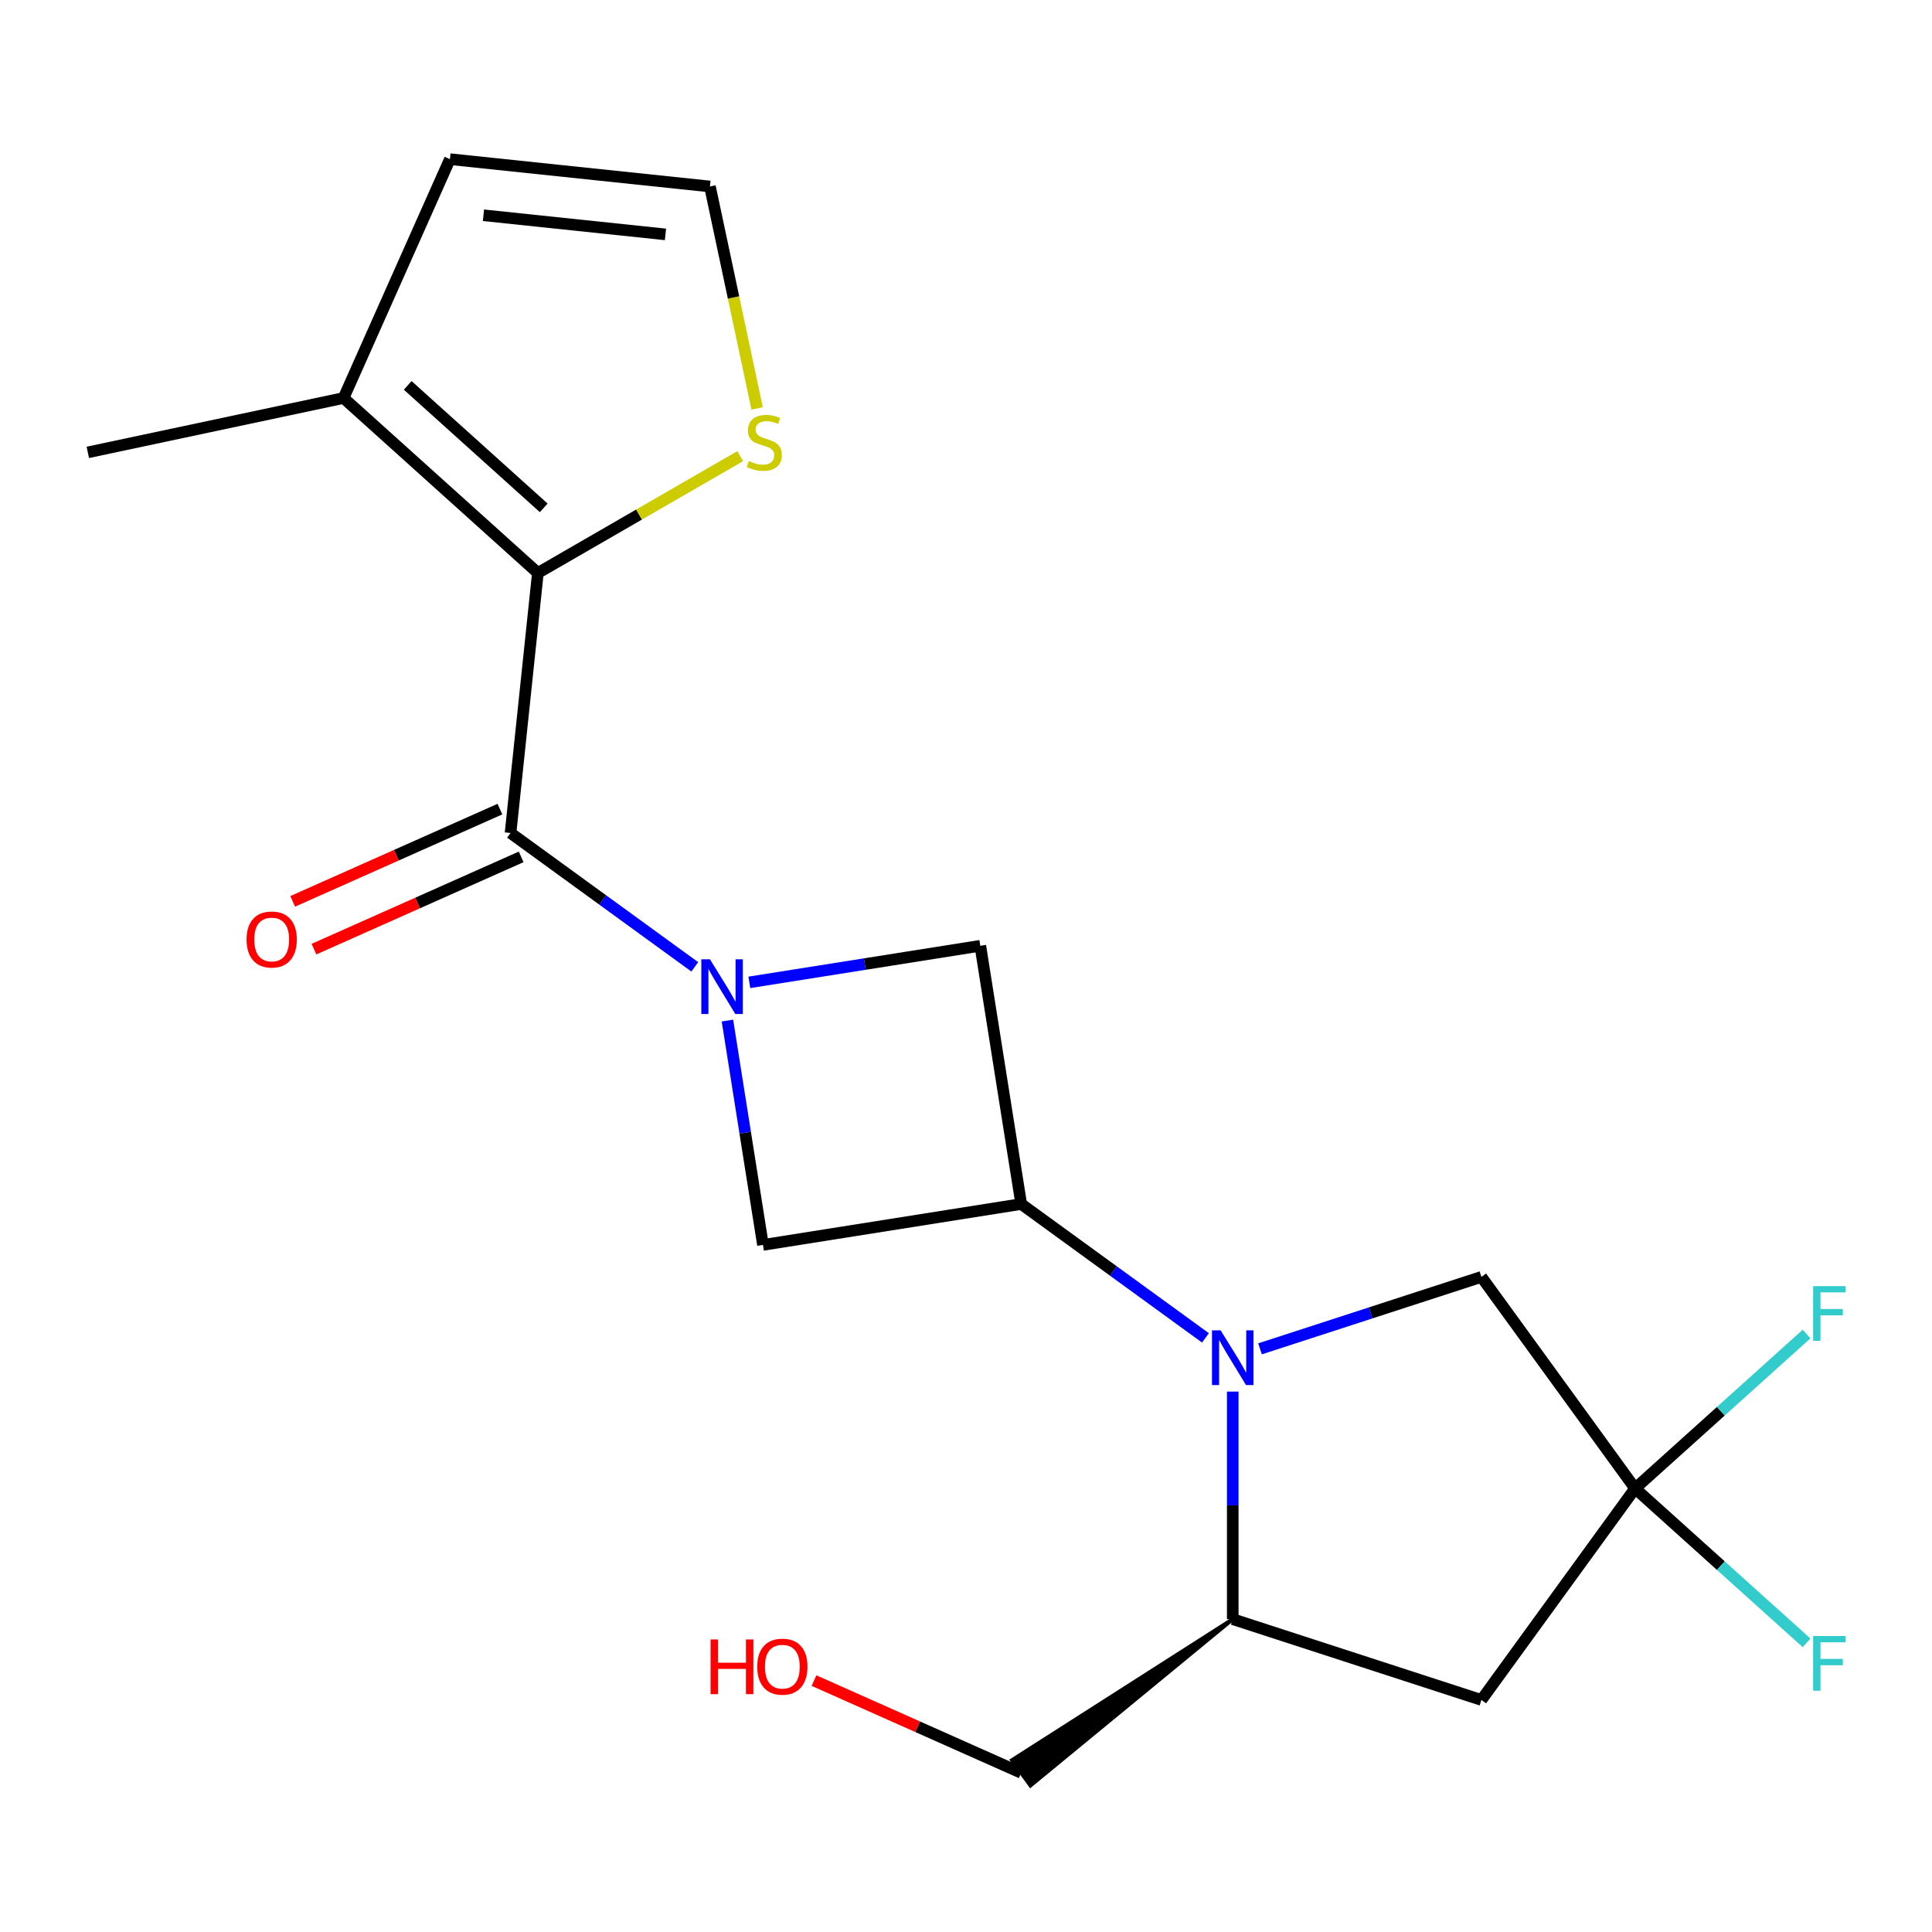 <?xml version='1.0' encoding='iso-8859-1'?>
<svg version='1.1' baseProfile='full'
              xmlns='http://www.w3.org/2000/svg'
                      xmlns:rdkit='http://www.rdkit.org/xml'
                      xmlns:xlink='http://www.w3.org/1999/xlink'
                  xml:space='preserve'
width='1000px' height='1000px' viewBox='0 0 1000 1000'>
<!-- END OF HEADER -->
<rect style='opacity:1.0;fill:#FFFFFF;stroke:none' width='1000' height='1000' x='0' y='0'> </rect>
<path class='bond-1' d='M 359.618,500.441 L 311.937,465.798' style='fill:none;fill-rule:evenodd;stroke:#0000FF;stroke-width:6px;stroke-linecap:butt;stroke-linejoin:miter;stroke-opacity:1' />
<path class='bond-1' d='M 311.937,465.798 L 264.255,431.156' style='fill:none;fill-rule:evenodd;stroke:#000000;stroke-width:6px;stroke-linecap:butt;stroke-linejoin:miter;stroke-opacity:1' />
<path class='bond-5' d='M 376.52,528.245 L 385.716,586.307' style='fill:none;fill-rule:evenodd;stroke:#0000FF;stroke-width:6px;stroke-linecap:butt;stroke-linejoin:miter;stroke-opacity:1' />
<path class='bond-5' d='M 385.716,586.307 L 394.912,644.368' style='fill:none;fill-rule:evenodd;stroke:#000000;stroke-width:6px;stroke-linecap:butt;stroke-linejoin:miter;stroke-opacity:1' />
<path class='bond-6' d='M 387.865,508.465 L 447.636,498.998' style='fill:none;fill-rule:evenodd;stroke:#0000FF;stroke-width:6px;stroke-linecap:butt;stroke-linejoin:miter;stroke-opacity:1' />
<path class='bond-6' d='M 447.636,498.998 L 507.408,489.531' style='fill:none;fill-rule:evenodd;stroke:#000000;stroke-width:6px;stroke-linecap:butt;stroke-linejoin:miter;stroke-opacity:1' />
<path class='bond-0' d='M 623.941,692.483 L 576.26,657.84' style='fill:none;fill-rule:evenodd;stroke:#0000FF;stroke-width:6px;stroke-linecap:butt;stroke-linejoin:miter;stroke-opacity:1' />
<path class='bond-0' d='M 576.26,657.84 L 528.578,623.198' style='fill:none;fill-rule:evenodd;stroke:#000000;stroke-width:6px;stroke-linecap:butt;stroke-linejoin:miter;stroke-opacity:1' />
<path class='bond-8' d='M 638.065,720.287 L 638.065,779.182' style='fill:none;fill-rule:evenodd;stroke:#0000FF;stroke-width:6px;stroke-linecap:butt;stroke-linejoin:miter;stroke-opacity:1' />
<path class='bond-8' d='M 638.065,779.182 L 638.065,838.076' style='fill:none;fill-rule:evenodd;stroke:#000000;stroke-width:6px;stroke-linecap:butt;stroke-linejoin:miter;stroke-opacity:1' />
<path class='bond-11' d='M 652.188,698.155 L 709.481,679.54' style='fill:none;fill-rule:evenodd;stroke:#0000FF;stroke-width:6px;stroke-linecap:butt;stroke-linejoin:miter;stroke-opacity:1' />
<path class='bond-11' d='M 709.481,679.54 L 766.773,660.924' style='fill:none;fill-rule:evenodd;stroke:#000000;stroke-width:6px;stroke-linecap:butt;stroke-linejoin:miter;stroke-opacity:1' />
<path class='bond-2' d='M 264.255,431.156 L 278.401,296.565' style='fill:none;fill-rule:evenodd;stroke:#000000;stroke-width:6px;stroke-linecap:butt;stroke-linejoin:miter;stroke-opacity:1' />
<path class='bond-13' d='M 258.751,418.792 L 205.126,442.668' style='fill:none;fill-rule:evenodd;stroke:#000000;stroke-width:6px;stroke-linecap:butt;stroke-linejoin:miter;stroke-opacity:1' />
<path class='bond-13' d='M 205.126,442.668 L 151.502,466.543' style='fill:none;fill-rule:evenodd;stroke:#FF0000;stroke-width:6px;stroke-linecap:butt;stroke-linejoin:miter;stroke-opacity:1' />
<path class='bond-13' d='M 269.76,443.519 L 216.135,467.394' style='fill:none;fill-rule:evenodd;stroke:#000000;stroke-width:6px;stroke-linecap:butt;stroke-linejoin:miter;stroke-opacity:1' />
<path class='bond-13' d='M 216.135,467.394 L 162.511,491.269' style='fill:none;fill-rule:evenodd;stroke:#FF0000;stroke-width:6px;stroke-linecap:butt;stroke-linejoin:miter;stroke-opacity:1' />
<path class='bond-9' d='M 278.401,296.565 L 177.83,206.009' style='fill:none;fill-rule:evenodd;stroke:#000000;stroke-width:6px;stroke-linecap:butt;stroke-linejoin:miter;stroke-opacity:1' />
<path class='bond-9' d='M 281.427,262.867 L 211.026,199.478' style='fill:none;fill-rule:evenodd;stroke:#000000;stroke-width:6px;stroke-linecap:butt;stroke-linejoin:miter;stroke-opacity:1' />
<path class='bond-10' d='M 278.401,296.565 L 330.77,266.329' style='fill:none;fill-rule:evenodd;stroke:#000000;stroke-width:6px;stroke-linecap:butt;stroke-linejoin:miter;stroke-opacity:1' />
<path class='bond-10' d='M 330.77,266.329 L 383.139,236.094' style='fill:none;fill-rule:evenodd;stroke:#CCCC00;stroke-width:6px;stroke-linecap:butt;stroke-linejoin:miter;stroke-opacity:1' />
<path class='bond-3' d='M 528.578,623.198 L 507.408,489.531' style='fill:none;fill-rule:evenodd;stroke:#000000;stroke-width:6px;stroke-linecap:butt;stroke-linejoin:miter;stroke-opacity:1' />
<path class='bond-20' d='M 528.578,623.198 L 394.912,644.368' style='fill:none;fill-rule:evenodd;stroke:#000000;stroke-width:6px;stroke-linecap:butt;stroke-linejoin:miter;stroke-opacity:1' />
<path class='bond-4' d='M 846.32,770.41 L 766.773,660.924' style='fill:none;fill-rule:evenodd;stroke:#000000;stroke-width:6px;stroke-linecap:butt;stroke-linejoin:miter;stroke-opacity:1' />
<path class='bond-15' d='M 846.32,770.41 L 890.704,730.447' style='fill:none;fill-rule:evenodd;stroke:#000000;stroke-width:6px;stroke-linecap:butt;stroke-linejoin:miter;stroke-opacity:1' />
<path class='bond-15' d='M 890.704,730.447 L 935.088,690.483' style='fill:none;fill-rule:evenodd;stroke:#33CCCC;stroke-width:6px;stroke-linecap:butt;stroke-linejoin:miter;stroke-opacity:1' />
<path class='bond-16' d='M 846.32,770.41 L 890.704,810.374' style='fill:none;fill-rule:evenodd;stroke:#000000;stroke-width:6px;stroke-linecap:butt;stroke-linejoin:miter;stroke-opacity:1' />
<path class='bond-16' d='M 890.704,810.374 L 935.088,850.338' style='fill:none;fill-rule:evenodd;stroke:#33CCCC;stroke-width:6px;stroke-linecap:butt;stroke-linejoin:miter;stroke-opacity:1' />
<path class='bond-22' d='M 846.32,770.41 L 766.773,879.897' style='fill:none;fill-rule:evenodd;stroke:#000000;stroke-width:6px;stroke-linecap:butt;stroke-linejoin:miter;stroke-opacity:1' />
<path class='bond-7' d='M 766.773,879.897 L 638.065,838.076' style='fill:none;fill-rule:evenodd;stroke:#000000;stroke-width:6px;stroke-linecap:butt;stroke-linejoin:miter;stroke-opacity:1' />
<path class='bond-17' d='M 638.065,838.076 L 523.806,911.054 L 533.351,924.192 Z' style='fill:#000000;fill-rule:evenodd;fill-opacity:1;stroke:#000000;stroke-width:2px;stroke-linecap:butt;stroke-linejoin:miter;stroke-opacity:1;' />
<path class='bond-14' d='M 177.83,206.009 L 232.874,82.377' style='fill:none;fill-rule:evenodd;stroke:#000000;stroke-width:6px;stroke-linecap:butt;stroke-linejoin:miter;stroke-opacity:1' />
<path class='bond-19' d='M 177.83,206.009 L 45.455,234.147' style='fill:none;fill-rule:evenodd;stroke:#000000;stroke-width:6px;stroke-linecap:butt;stroke-linejoin:miter;stroke-opacity:1' />
<path class='bond-12' d='M 391.882,211.395 L 379.674,153.959' style='fill:none;fill-rule:evenodd;stroke:#CCCC00;stroke-width:6px;stroke-linecap:butt;stroke-linejoin:miter;stroke-opacity:1' />
<path class='bond-12' d='M 379.674,153.959 L 367.465,96.523' style='fill:none;fill-rule:evenodd;stroke:#000000;stroke-width:6px;stroke-linecap:butt;stroke-linejoin:miter;stroke-opacity:1' />
<path class='bond-21' d='M 367.465,96.523 L 232.874,82.377' style='fill:none;fill-rule:evenodd;stroke:#000000;stroke-width:6px;stroke-linecap:butt;stroke-linejoin:miter;stroke-opacity:1' />
<path class='bond-21' d='M 344.448,121.319 L 250.234,111.417' style='fill:none;fill-rule:evenodd;stroke:#000000;stroke-width:6px;stroke-linecap:butt;stroke-linejoin:miter;stroke-opacity:1' />
<path class='bond-18' d='M 528.578,917.623 L 474.954,893.748' style='fill:none;fill-rule:evenodd;stroke:#000000;stroke-width:6px;stroke-linecap:butt;stroke-linejoin:miter;stroke-opacity:1' />
<path class='bond-18' d='M 474.954,893.748 L 421.329,869.873' style='fill:none;fill-rule:evenodd;stroke:#FF0000;stroke-width:6px;stroke-linecap:butt;stroke-linejoin:miter;stroke-opacity:1' />
<path  class='atom-0' d='M 367.481 496.542
L 376.761 511.542
Q 377.681 513.022, 379.161 515.702
Q 380.641 518.382, 380.721 518.542
L 380.721 496.542
L 384.481 496.542
L 384.481 524.862
L 380.601 524.862
L 370.641 508.462
Q 369.481 506.542, 368.241 504.342
Q 367.041 502.142, 366.681 501.462
L 366.681 524.862
L 363.001 524.862
L 363.001 496.542
L 367.481 496.542
' fill='#0000FF'/>
<path  class='atom-1' d='M 631.805 688.584
L 641.085 703.584
Q 642.005 705.064, 643.485 707.744
Q 644.965 710.424, 645.045 710.584
L 645.045 688.584
L 648.805 688.584
L 648.805 716.904
L 644.925 716.904
L 634.965 700.504
Q 633.805 698.584, 632.565 696.384
Q 631.365 694.184, 631.005 693.504
L 631.005 716.904
L 627.325 716.904
L 627.325 688.584
L 631.805 688.584
' fill='#0000FF'/>
<path  class='atom-11' d='M 387.603 238.618
Q 387.923 238.738, 389.243 239.298
Q 390.563 239.858, 392.003 240.218
Q 393.483 240.538, 394.923 240.538
Q 397.603 240.538, 399.163 239.258
Q 400.723 237.938, 400.723 235.658
Q 400.723 234.098, 399.923 233.138
Q 399.163 232.178, 397.963 231.658
Q 396.763 231.138, 394.763 230.538
Q 392.243 229.778, 390.723 229.058
Q 389.243 228.338, 388.163 226.818
Q 387.123 225.298, 387.123 222.738
Q 387.123 219.178, 389.523 216.978
Q 391.963 214.778, 396.763 214.778
Q 400.043 214.778, 403.763 216.338
L 402.843 219.418
Q 399.443 218.018, 396.883 218.018
Q 394.123 218.018, 392.603 219.178
Q 391.083 220.298, 391.123 222.258
Q 391.123 223.778, 391.883 224.698
Q 392.683 225.618, 393.803 226.138
Q 394.963 226.658, 396.883 227.258
Q 399.443 228.058, 400.963 228.858
Q 402.483 229.658, 403.563 231.298
Q 404.683 232.898, 404.683 235.658
Q 404.683 239.578, 402.043 241.698
Q 399.443 243.778, 395.083 243.778
Q 392.563 243.778, 390.643 243.218
Q 388.763 242.698, 386.523 241.778
L 387.603 238.618
' fill='#CCCC00'/>
<path  class='atom-14' d='M 127.623 486.28
Q 127.623 479.48, 130.983 475.68
Q 134.343 471.88, 140.623 471.88
Q 146.903 471.88, 150.263 475.68
Q 153.623 479.48, 153.623 486.28
Q 153.623 493.16, 150.223 497.08
Q 146.823 500.96, 140.623 500.96
Q 134.383 500.96, 130.983 497.08
Q 127.623 493.2, 127.623 486.28
M 140.623 497.76
Q 144.943 497.76, 147.263 494.88
Q 149.623 491.96, 149.623 486.28
Q 149.623 480.72, 147.263 477.92
Q 144.943 475.08, 140.623 475.08
Q 136.303 475.08, 133.943 477.88
Q 131.623 480.68, 131.623 486.28
Q 131.623 492, 133.943 494.88
Q 136.303 497.76, 140.623 497.76
' fill='#FF0000'/>
<path  class='atom-16' d='M 938.471 665.695
L 955.311 665.695
L 955.311 668.935
L 942.271 668.935
L 942.271 677.535
L 953.871 677.535
L 953.871 680.815
L 942.271 680.815
L 942.271 694.015
L 938.471 694.015
L 938.471 665.695
' fill='#33CCCC'/>
<path  class='atom-17' d='M 938.471 846.805
L 955.311 846.805
L 955.311 850.045
L 942.271 850.045
L 942.271 858.645
L 953.871 858.645
L 953.871 861.925
L 942.271 861.925
L 942.271 875.125
L 938.471 875.125
L 938.471 846.805
' fill='#33CCCC'/>
<path  class='atom-19' d='M 367.786 848.578
L 371.626 848.578
L 371.626 860.618
L 386.106 860.618
L 386.106 848.578
L 389.946 848.578
L 389.946 876.898
L 386.106 876.898
L 386.106 863.818
L 371.626 863.818
L 371.626 876.898
L 367.786 876.898
L 367.786 848.578
' fill='#FF0000'/>
<path  class='atom-19' d='M 391.946 862.658
Q 391.946 855.858, 395.306 852.058
Q 398.666 848.258, 404.946 848.258
Q 411.226 848.258, 414.586 852.058
Q 417.946 855.858, 417.946 862.658
Q 417.946 869.538, 414.546 873.458
Q 411.146 877.338, 404.946 877.338
Q 398.706 877.338, 395.306 873.458
Q 391.946 869.578, 391.946 862.658
M 404.946 874.138
Q 409.266 874.138, 411.586 871.258
Q 413.946 868.338, 413.946 862.658
Q 413.946 857.098, 411.586 854.298
Q 409.266 851.458, 404.946 851.458
Q 400.626 851.458, 398.266 854.258
Q 395.946 857.058, 395.946 862.658
Q 395.946 868.378, 398.266 871.258
Q 400.626 874.138, 404.946 874.138
' fill='#FF0000'/>
</svg>
